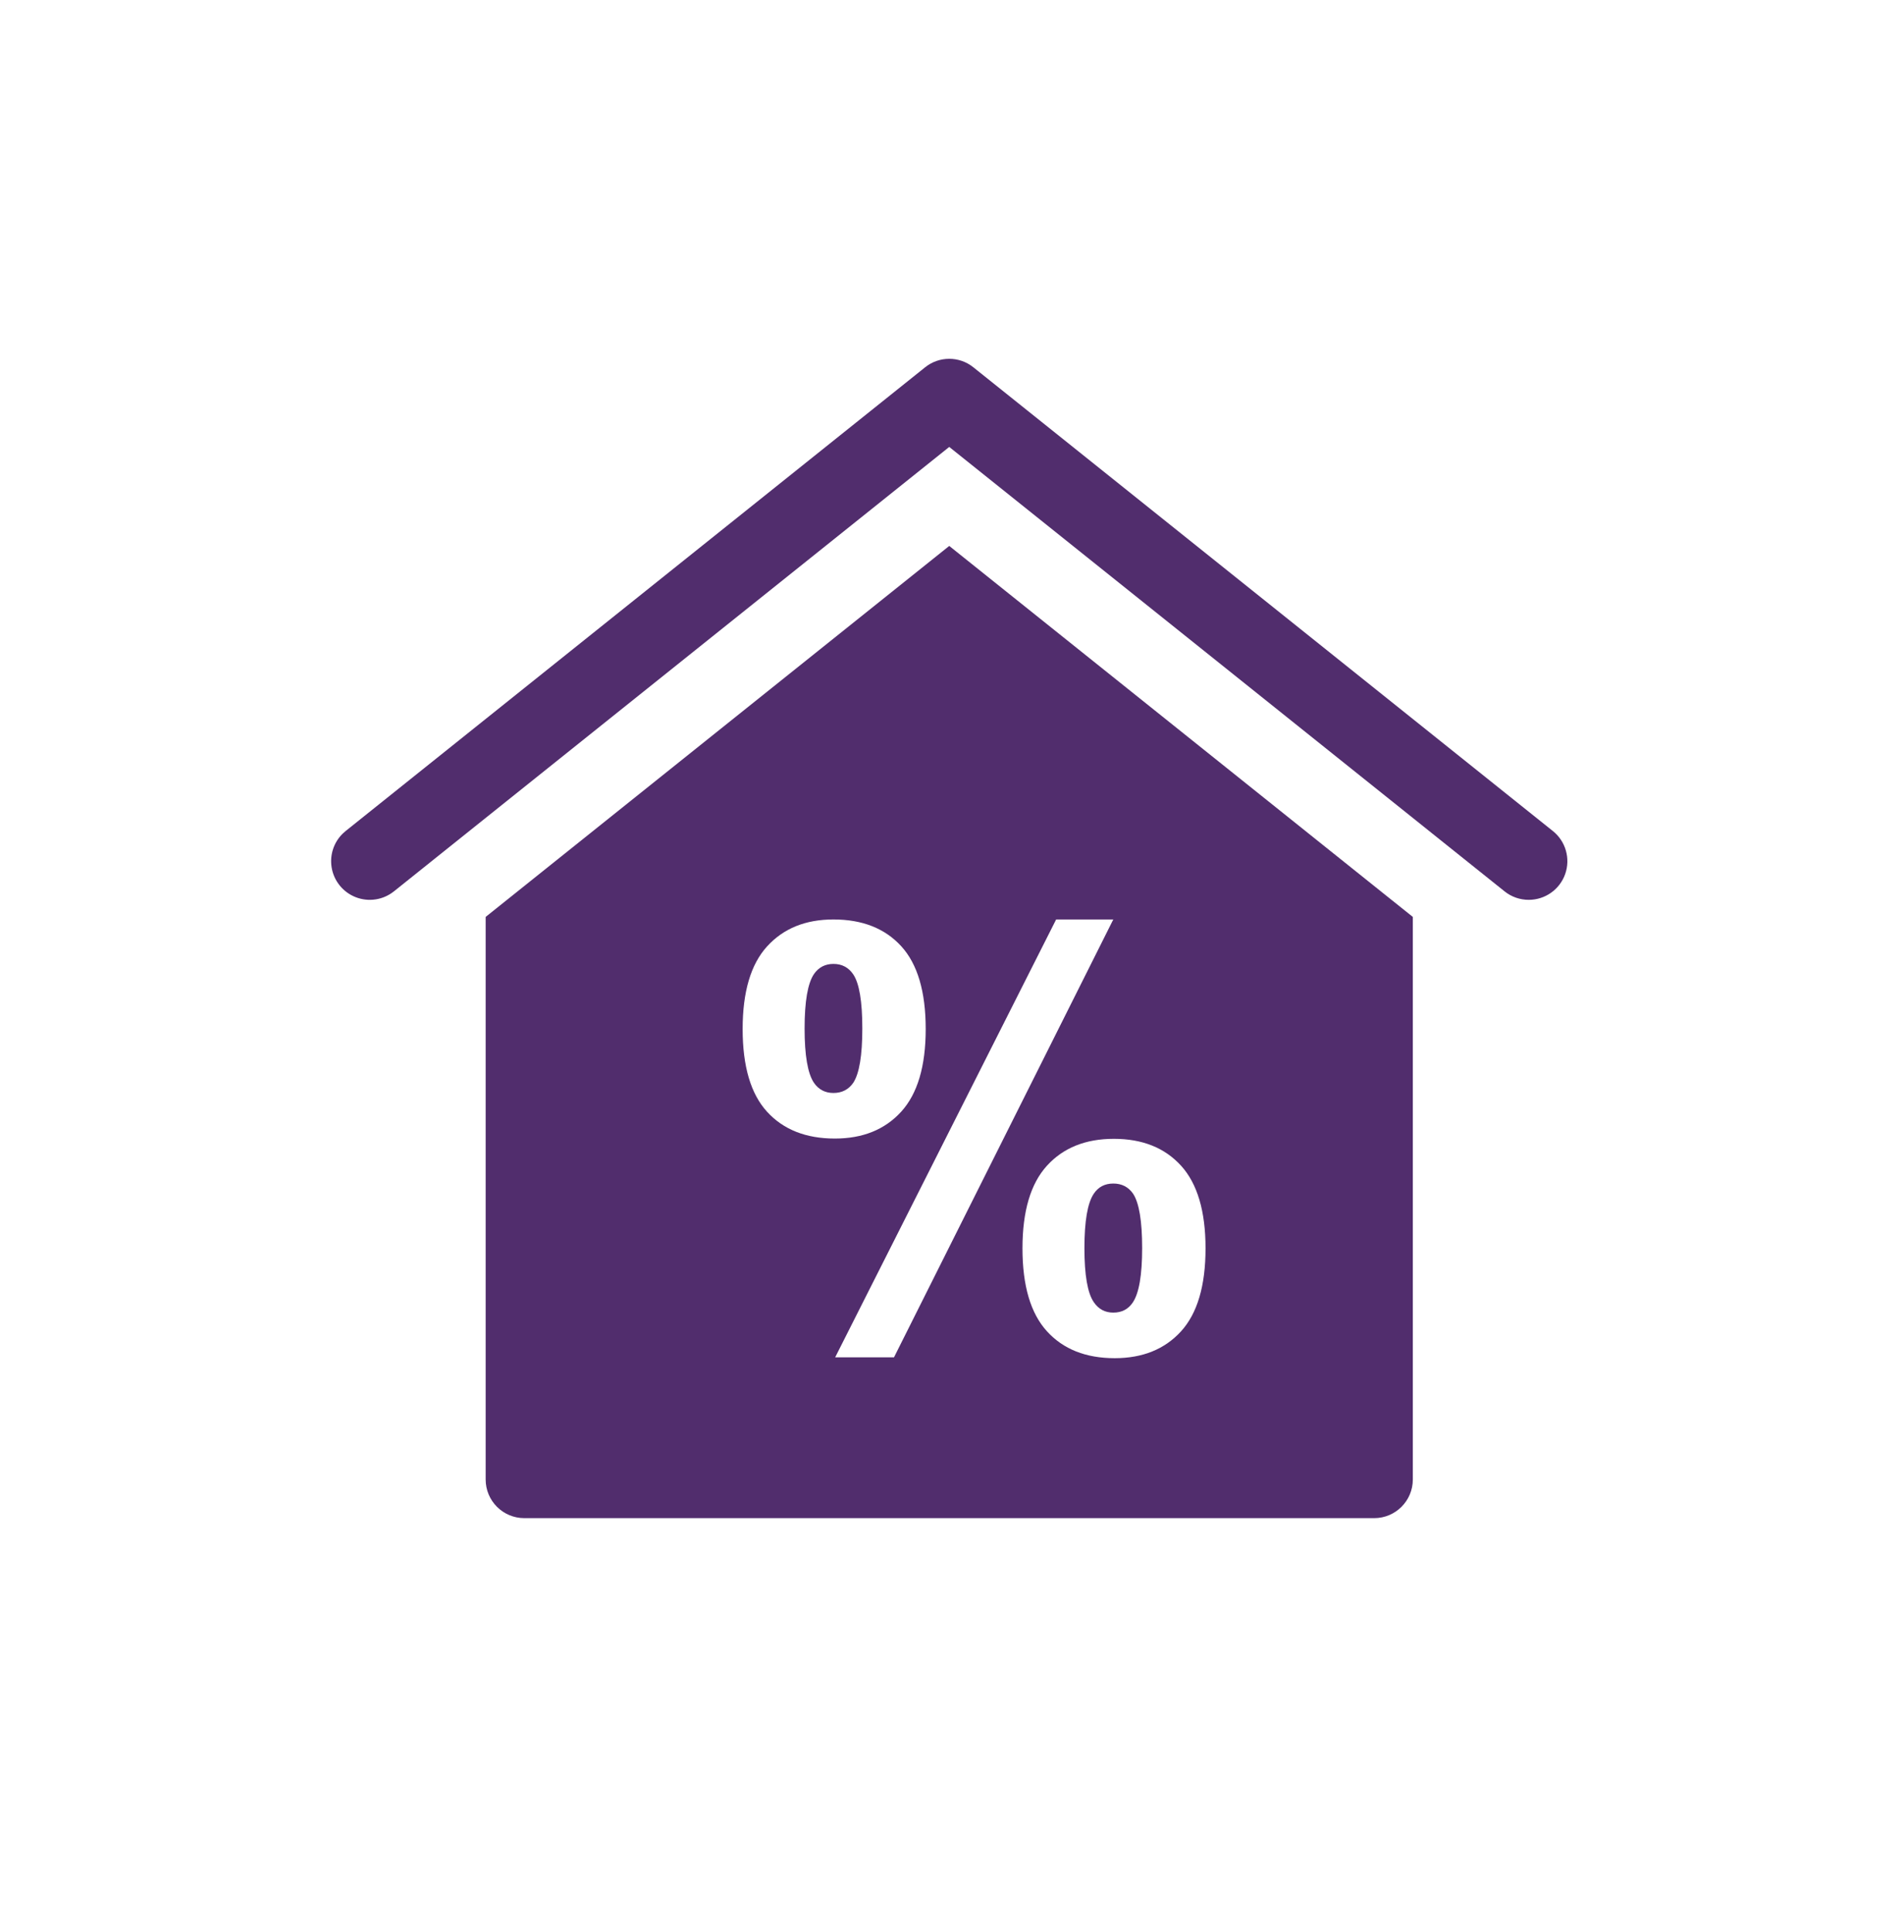 <?xml version="1.0" encoding="UTF-8"?>
<svg width="69px" height="70px" viewBox="0 0 69 70" version="1.1" xmlns="http://www.w3.org/2000/svg" xmlns:xlink="http://www.w3.org/1999/xlink">
    <!-- Generator: Sketch 58 (84663) - https://sketch.com -->
    <title>icon-mini-mortgage</title>
    <desc>Created with Sketch.</desc>
    <g id="icon-mini-mortgage" stroke="none" stroke-width="1" fill="none" fill-rule="evenodd">
        <g id="fav-property" transform="translate(12, 12)" fill="#512D6D">
            <path d="M22.4,7.779 L39.2,21.219 L39.2,41.6 C39.2,42.373 38.573,43 37.8,43 L37.8,43 L7,43 C6.227,43 5.6,42.373 5.6,41.6 L5.6,41.6 L5.6,21.219 L22.4,7.779 Z M28.366,29.258 C27.34,29.258 26.532,29.583 25.941,30.232 C25.349,30.882 25.054,31.88 25.054,33.226 C25.054,34.58 25.349,35.581 25.941,36.231 C26.532,36.88 27.351,37.205 28.396,37.205 C29.408,37.205 30.21,36.88 30.801,36.231 C31.392,35.581 31.688,34.58 31.688,33.226 C31.688,31.88 31.392,30.882 30.801,30.232 C30.21,29.583 29.398,29.258 28.366,29.258 Z M28.345,21.311 L26.274,21.311 L18.266,37.174 L20.398,37.174 L28.345,21.311 Z M28.345,30.878 C28.653,30.878 28.892,31.001 29.063,31.247 C29.282,31.582 29.391,32.239 29.391,33.216 C29.391,34.194 29.278,34.85 29.053,35.185 C28.889,35.431 28.653,35.554 28.345,35.554 C28.044,35.554 27.809,35.428 27.638,35.175 C27.412,34.847 27.299,34.194 27.299,33.216 C27.299,32.239 27.412,31.582 27.638,31.247 C27.802,31.001 28.038,30.878 28.345,30.878 Z M18.204,21.311 C17.192,21.311 16.391,21.636 15.8,22.286 C15.208,22.935 14.913,23.933 14.913,25.28 C14.913,26.633 15.208,27.633 15.8,28.279 C16.391,28.925 17.209,29.248 18.255,29.248 C19.267,29.248 20.069,28.923 20.66,28.274 C21.251,27.624 21.547,26.626 21.547,25.28 C21.547,23.926 21.251,22.926 20.66,22.28 C20.069,21.634 19.25,21.311 18.204,21.311 Z M18.204,22.921 C18.512,22.921 18.751,23.048 18.922,23.301 C19.141,23.629 19.25,24.282 19.25,25.259 C19.25,26.237 19.141,26.893 18.922,27.228 C18.751,27.474 18.512,27.597 18.204,27.597 C17.903,27.597 17.667,27.474 17.497,27.228 C17.271,26.893 17.158,26.237 17.158,25.259 C17.158,24.282 17.271,23.625 17.497,23.29 C17.667,23.044 17.903,22.921 18.204,22.921 Z M23.275,1.307 L44.275,18.107 C44.739,18.478 44.919,19.102 44.722,19.664 C44.525,20.225 43.995,20.6 43.4,20.6 C43.082,20.6 42.773,20.492 42.525,20.293 L22.4,4.192 L2.275,20.293 C1.884,20.606 1.357,20.686 0.891,20.504 C0.425,20.322 0.091,19.906 0.016,19.411 C-0.052,18.966 0.098,18.519 0.414,18.206 L0.525,18.107 L21.525,1.307 C22.036,0.897 22.764,0.897 23.275,1.307 Z" id="Combined-Shape"></path>
        </g>
    </g>
</svg>
